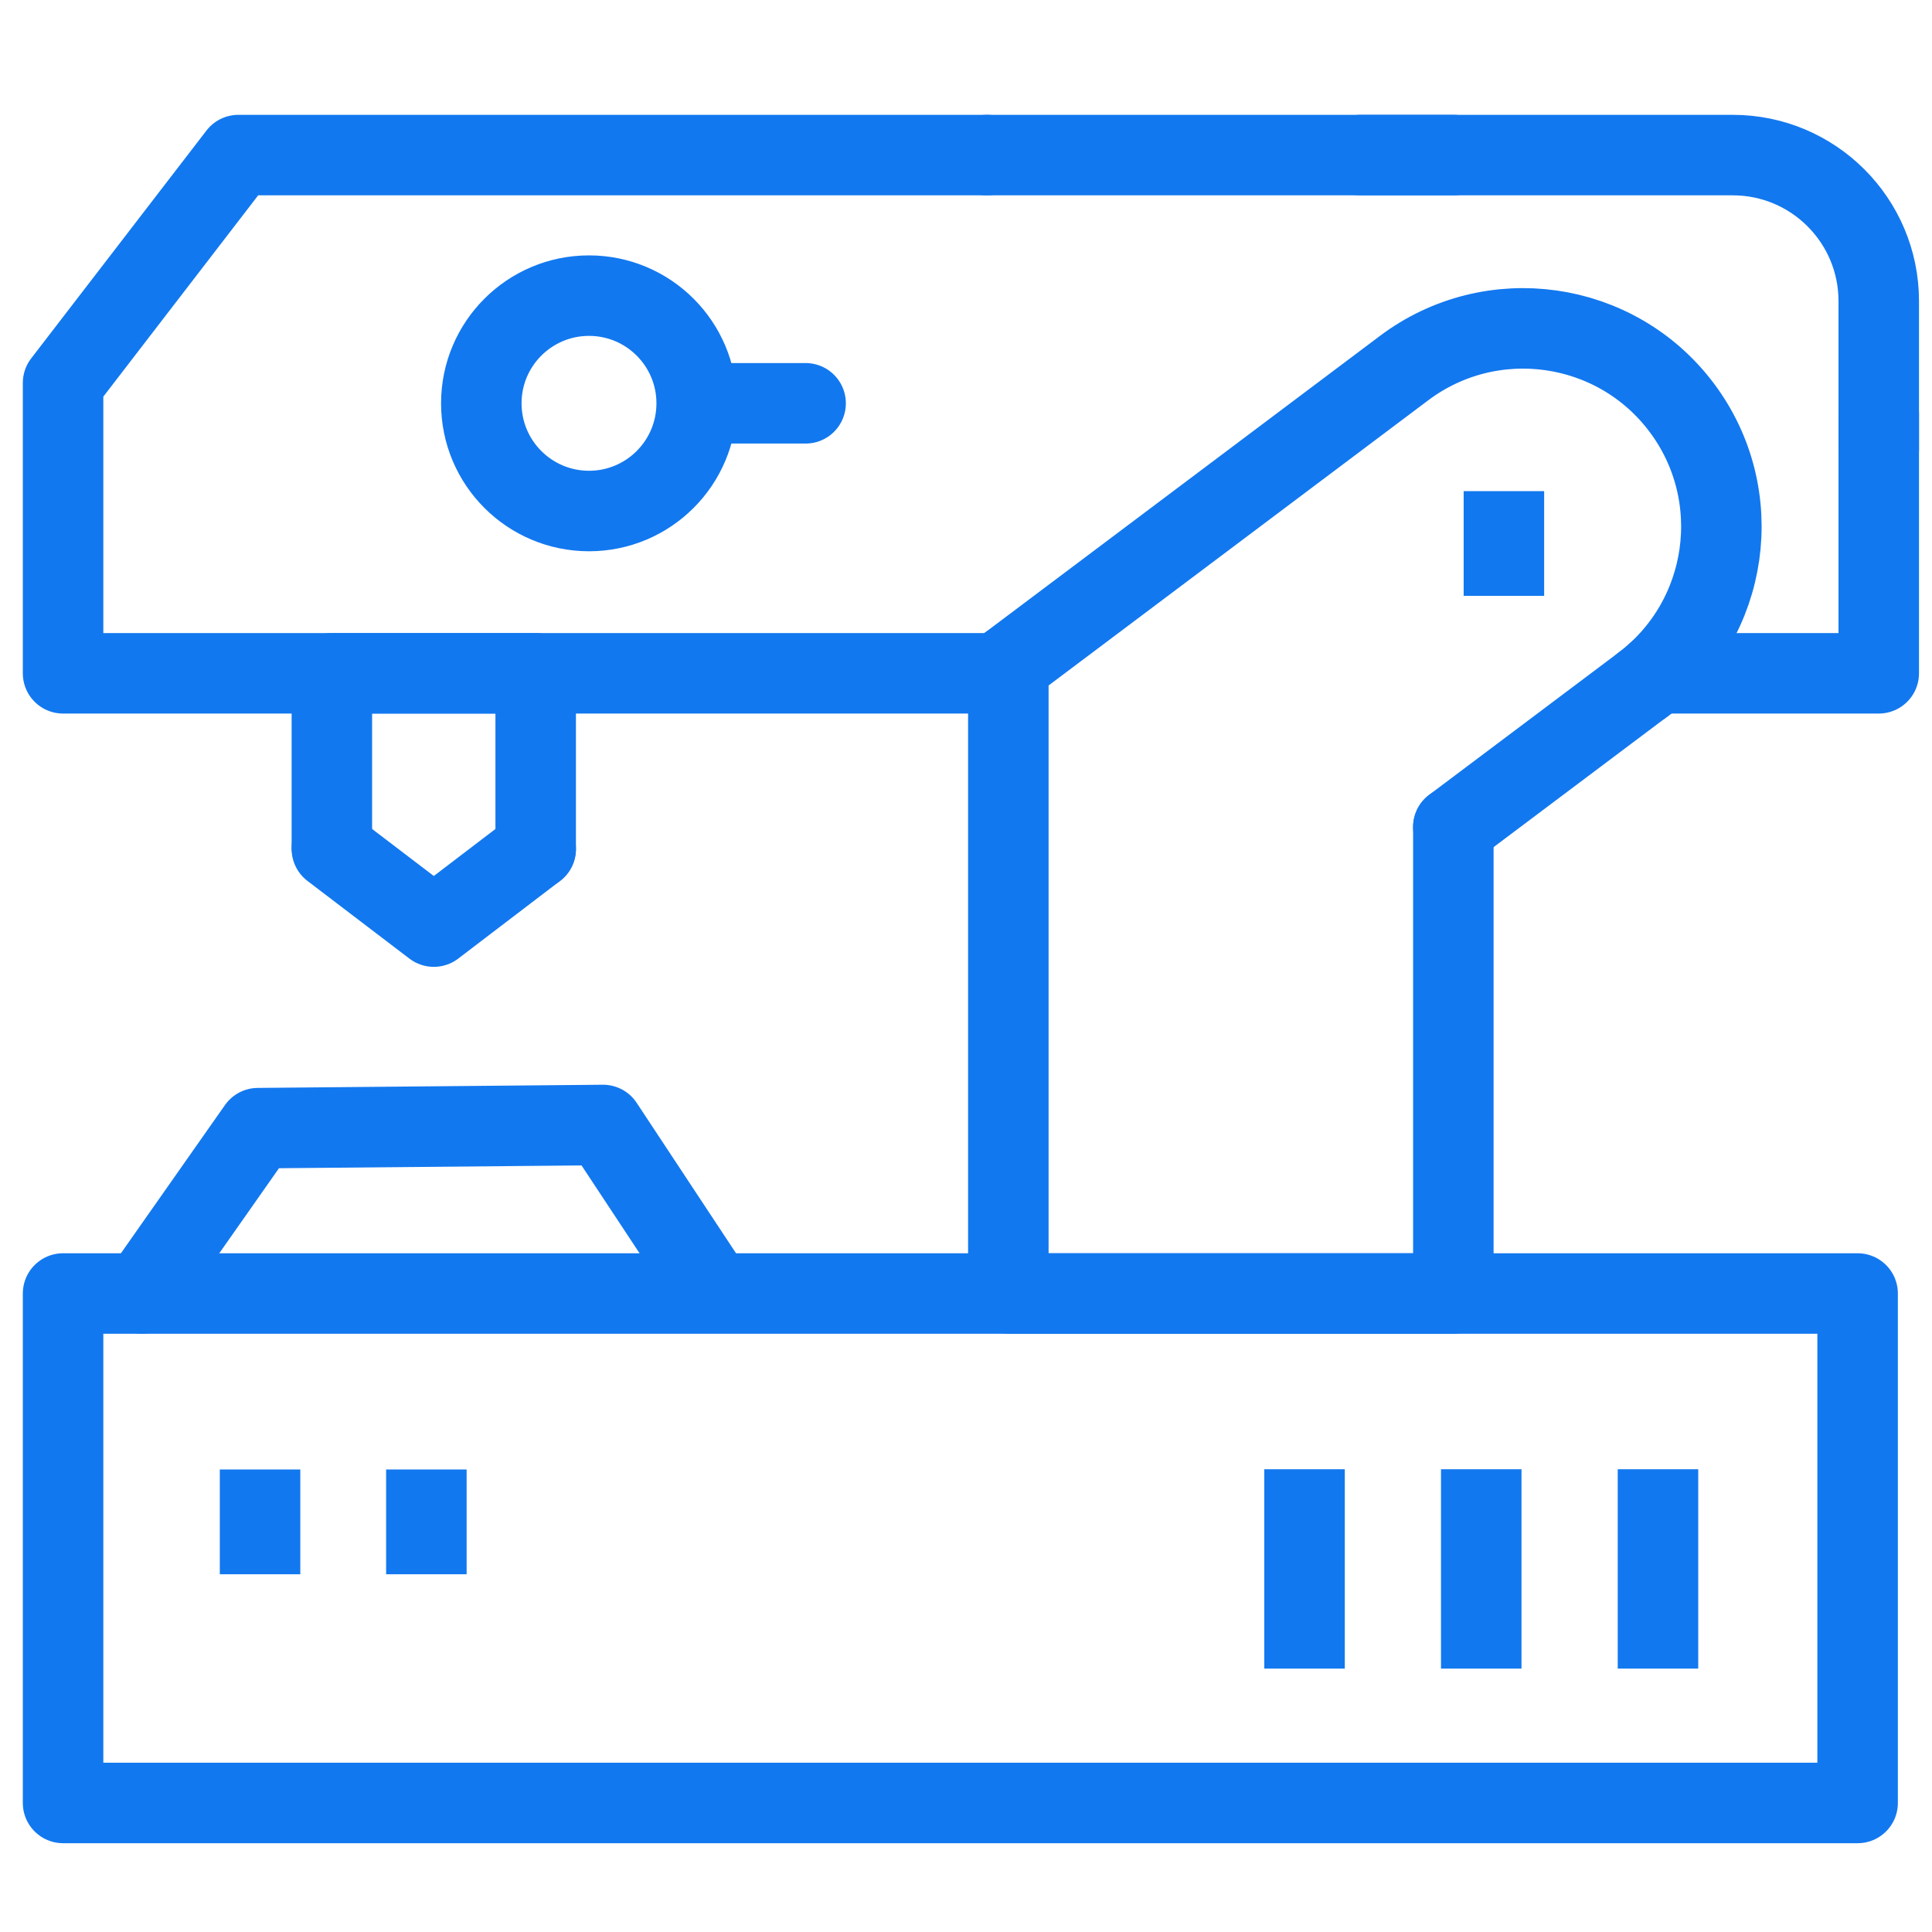 <svg width="48" height="48" viewBox="0 0 48 48" fill="none" xmlns="http://www.w3.org/2000/svg">
<g clip-path="url(#clip0_162_803)">
<path d="M46.152 32.137H1.567V44.794H46.152V32.137Z" stroke="#1278EF" stroke-width="2" stroke-miterlimit="1.5" stroke-linecap="round" stroke-linejoin="round"/>
<path d="M25.052 16.531V32.137H36.108V20.547" stroke="#1278EF" stroke-width="2" stroke-miterlimit="1.5" stroke-linecap="round" stroke-linejoin="round"/>
<path d="M41.157 16.728H46.677V10.29" stroke="#1278EF" stroke-width="2" stroke-miterlimit="1.5" stroke-linecap="round" stroke-linejoin="round"/>
<path d="M24.521 3.853H5.922L1.567 9.514V16.728H25.052" stroke="#1278EF" stroke-width="2" stroke-miterlimit="1.5" stroke-linecap="round" stroke-linejoin="round"/>
<path d="M36.108 3.853H24.521" stroke="#1278EF" stroke-width="2" stroke-miterlimit="1.5" stroke-linecap="round" stroke-linejoin="round"/>
<path d="M46.677 11.165V7.48C46.677 5.478 45.052 3.853 43.05 3.853H33.801" stroke="#1278EF" stroke-width="2" stroke-miterlimit="1.5" stroke-linecap="round" stroke-linejoin="round"/>
<path d="M40.801 17.022C42.974 15.389 43.413 12.299 41.78 10.125C40.147 7.951 37.057 7.512 34.883 9.146L25.052 16.531" stroke="#1278EF" stroke-width="2" stroke-miterlimit="1.5" stroke-linecap="round" stroke-linejoin="round"/>
<path d="M36.108 20.547L41.192 16.728" stroke="#1278EF" stroke-width="2" stroke-miterlimit="1.5" stroke-linecap="round" stroke-linejoin="round"/>
<path d="M3.524 32.137L6.408 28.029L14.983 27.95L17.662 32.006" stroke="#1278EF" stroke-width="2" stroke-miterlimit="1.5" stroke-linecap="round" stroke-linejoin="round"/>
<path d="M14.634 12.696C16.111 12.696 17.309 11.498 17.309 10.02C17.309 8.543 16.111 7.345 14.634 7.345C13.156 7.345 11.958 8.543 11.958 10.02C11.958 11.498 13.156 12.696 14.634 12.696Z" stroke="#1278EF" stroke-width="2" stroke-miterlimit="1.5" stroke-linecap="round" stroke-linejoin="round"/>
<path d="M20.015 10.02H17.441" stroke="#1278EF" stroke-width="2" stroke-miterlimit="1.5" stroke-linecap="round" stroke-linejoin="round"/>
<path d="M8.245 21.091L10.778 23.021L13.309 21.091" stroke="#1278EF" stroke-width="2" stroke-miterlimit="1.5" stroke-linecap="round" stroke-linejoin="round"/>
<path d="M13.309 21.091V16.728H8.245V21.034" stroke="#1278EF" stroke-width="2" stroke-miterlimit="1.5" stroke-linecap="round" stroke-linejoin="round"/>
<path d="M41.192 37.503V40.456" stroke="#1278EF" stroke-width="2" stroke-miterlimit="1.5" stroke-linecap="square"/>
<path d="M36.801 37.503V40.456" stroke="#1278EF" stroke-width="2" stroke-miterlimit="1.5" stroke-linecap="square"/>
<path d="M32.411 37.503V40.456" stroke="#1278EF" stroke-width="2" stroke-miterlimit="1.5" stroke-linecap="square"/>
<path d="M6.461 37.509V38.112" stroke="#1278EF" stroke-width="2" stroke-miterlimit="1.5" stroke-linecap="square"/>
<path d="M10.593 37.509V38.112" stroke="#1278EF" stroke-width="2" stroke-miterlimit="1.5" stroke-linecap="square"/>
<path d="M37.364 13.202V13.804" stroke="#1278EF" stroke-width="2" stroke-miterlimit="1.5" stroke-linecap="square"/>
</g>
<defs>
<clipPath id="clip0_162_803">
<rect width="48" height="48" fill="white"/>
</clipPath>
</defs>
</svg>
